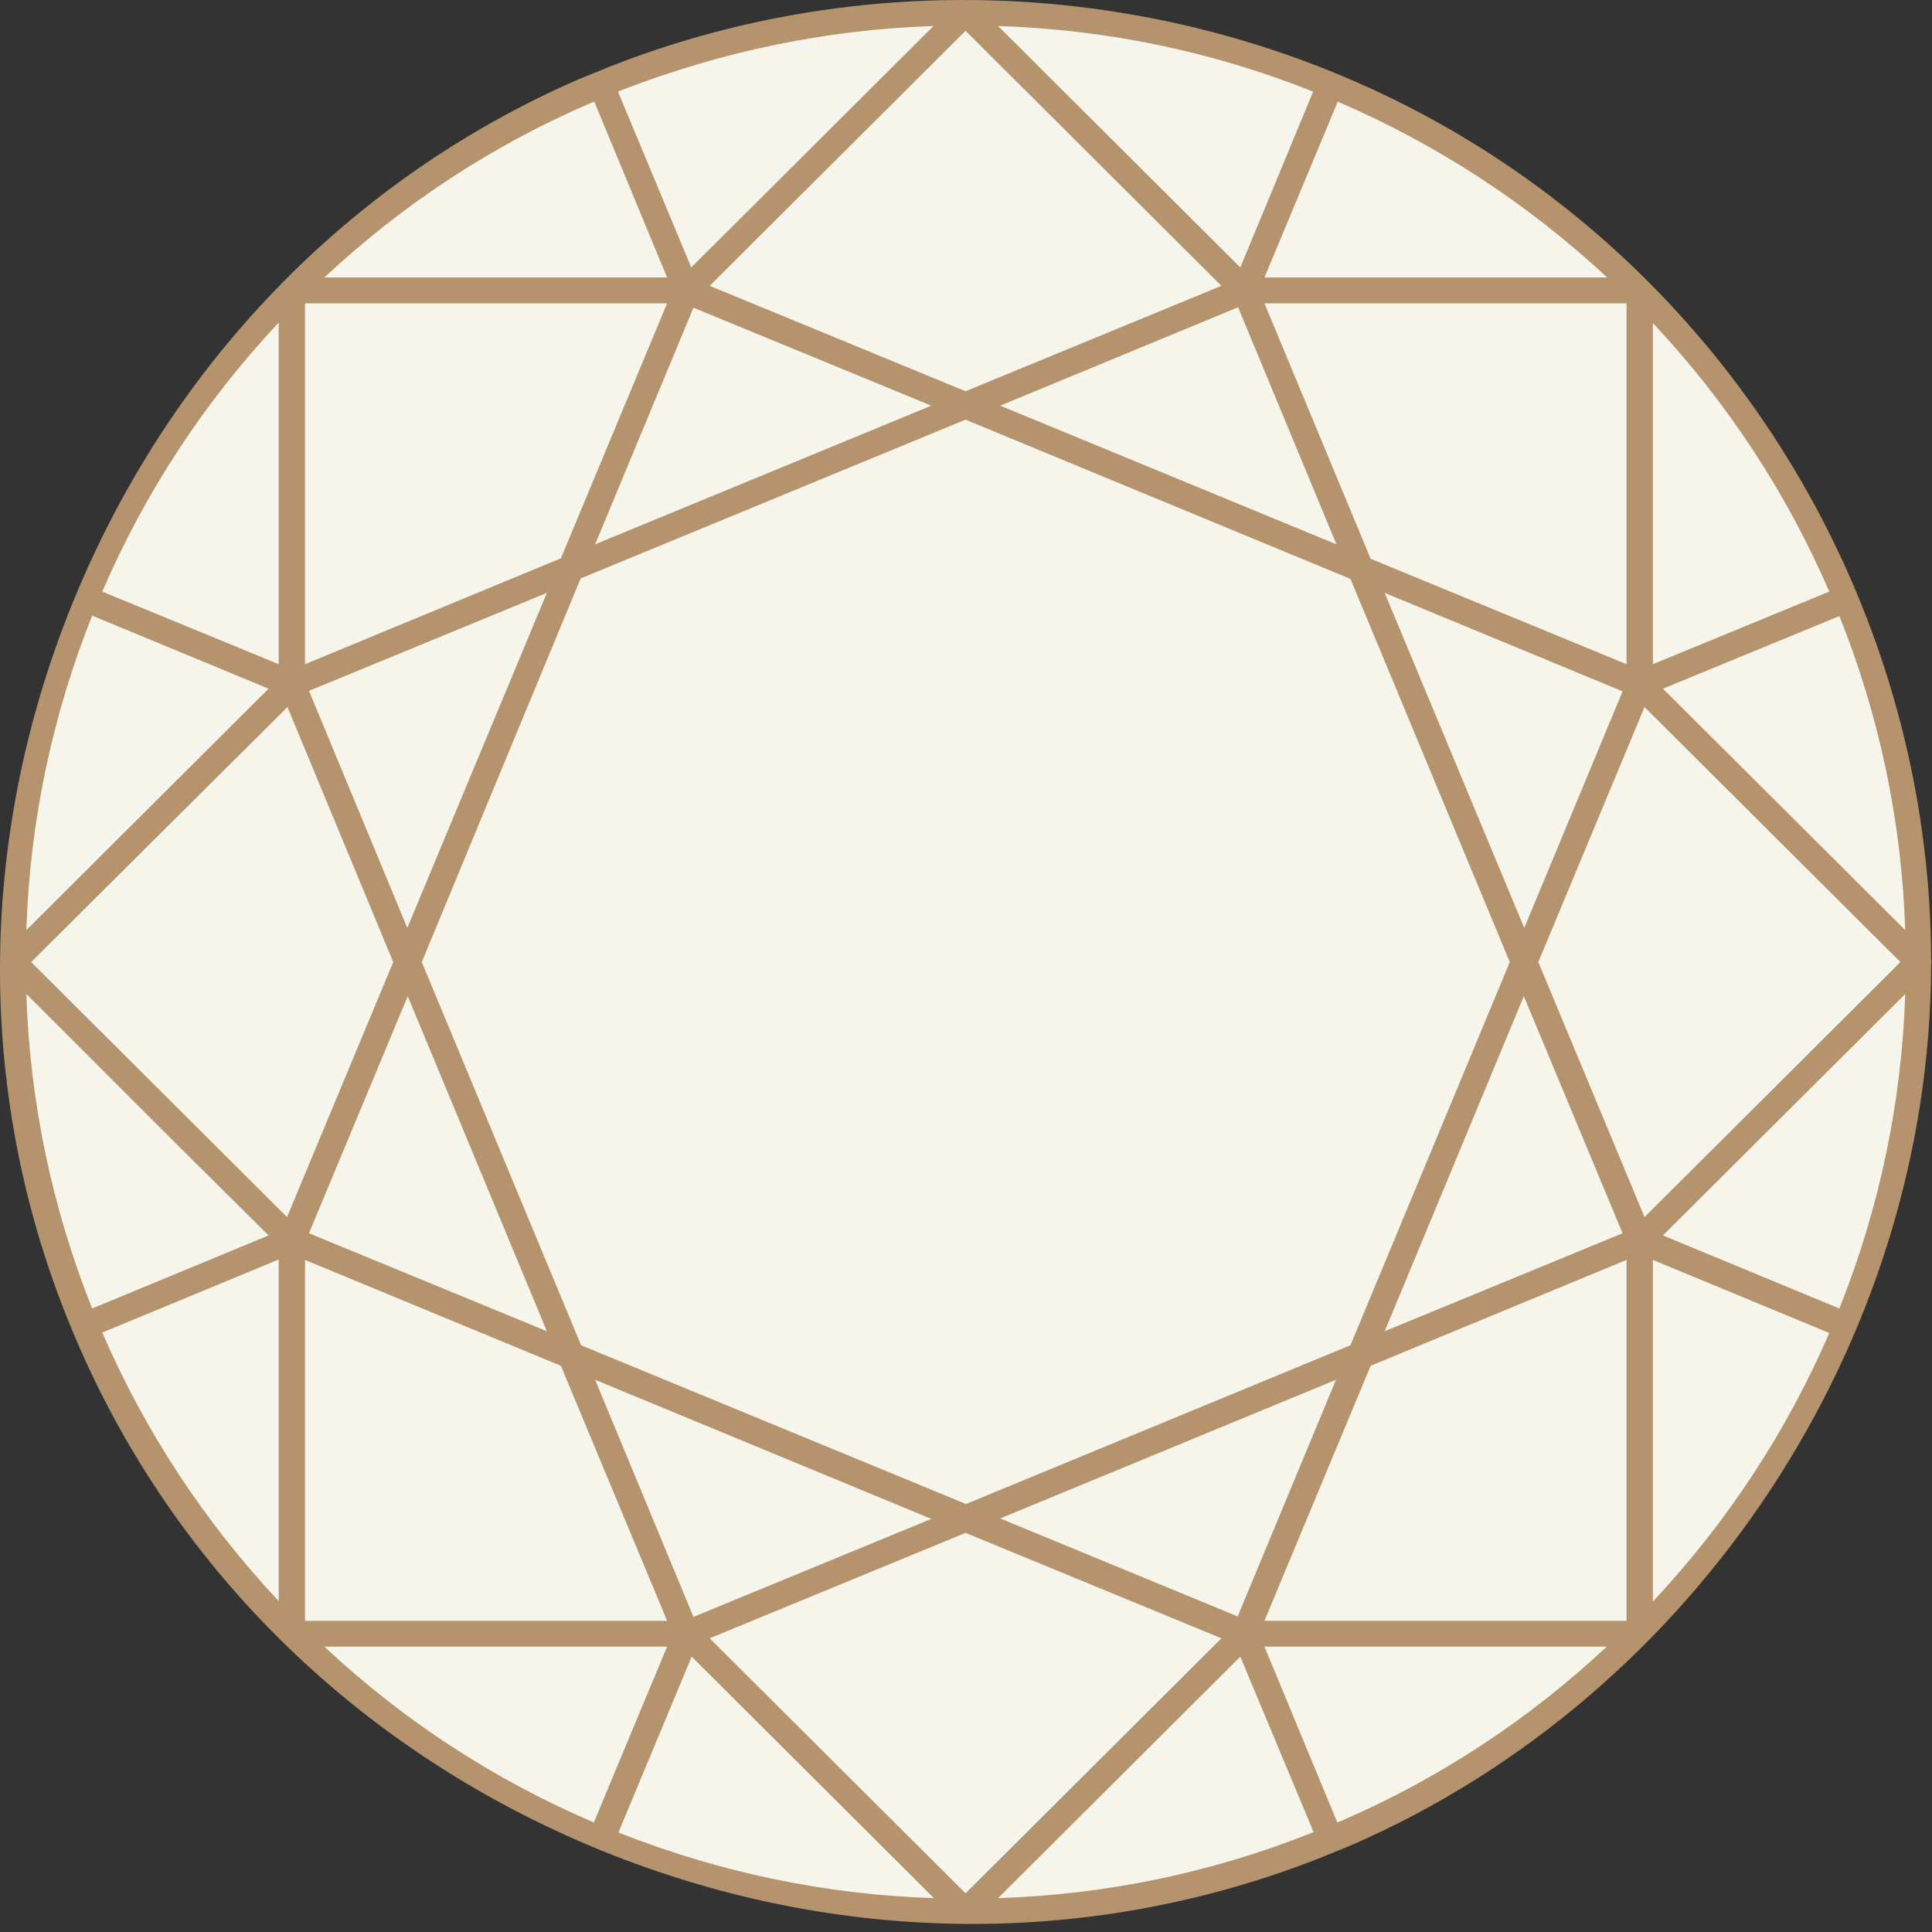 <svg width="74" height="74" viewBox="0 0 74 74" fill="none" xmlns="http://www.w3.org/2000/svg">
<rect x="0" y="0" width="74" height="74" fill="#333333" stroke="none"/>
<path d="M36.932 72.821C57.218 72.821 73.663 56.634 73.663 36.666C73.663 16.699 57.218 0.511 36.932 0.511C16.646 0.511 0.201 16.699 0.201 36.666C0.201 56.634 16.646 72.821 36.932 72.821Z" fill="#F5F5EC"/>
<path d="M10.893 25.758L3.648 22.775C5.38 18.704 7.817 15.035 10.893 11.852V25.758ZM22.493 3.76L22.846 3.609L25.838 10.83H11.885C14.995 7.848 18.559 5.485 22.493 3.76ZM23.753 3.24C27.754 1.682 31.974 0.845 36.277 0.761L26.41 10.595L23.417 3.391L23.753 3.24ZM50.583 3.391L47.591 10.612L43.842 6.876L37.723 0.761C42.144 0.845 46.464 1.732 50.583 3.391ZM48.112 10.83L51.121 3.609C55.189 5.318 58.871 7.747 62.081 10.83H48.112ZM63.325 26.294L70.571 23.311C72.235 27.399 73.109 31.705 73.193 36.145L63.325 26.294ZM70.554 50.386L63.309 47.387L73.176 37.552C73.109 41.992 72.218 46.298 70.554 50.386ZM63.09 47.94L70.335 50.922C68.604 54.993 66.166 58.662 63.09 61.846V47.94ZM51.474 69.921L51.104 70.072L48.112 62.867H62.081C58.988 65.833 55.424 68.212 51.474 69.921ZM50.213 70.457C46.212 72.032 41.993 72.853 37.706 72.937L43.825 66.821L47.574 63.085L50.566 70.306L50.213 70.457ZM23.4 70.306L26.393 63.085L30.141 66.821L36.277 72.937C31.839 72.853 27.502 71.965 23.4 70.306ZM25.855 62.867L22.846 70.088C18.761 68.379 15.079 65.95 11.885 62.867H25.855ZM6.909 43.667L10.658 47.404L3.413 50.403C1.748 46.315 0.874 42.009 0.79 37.569L6.909 43.667ZM22.509 19.458L21.635 21.552L11.465 25.758V11.416H25.855L22.509 19.458ZM47.17 11.014L37 15.219L33.52 13.778L26.83 11.014L37 0.878L41.068 4.932L47.17 11.014ZM62.519 25.758L52.348 21.552L48.129 11.416H62.519V25.758ZM63.09 25.758V11.852C66.183 15.052 68.604 18.721 70.335 22.775L63.09 25.758ZM58.686 36.849L62.905 26.713L73.076 36.849L62.905 46.985L58.686 36.849ZM11.465 47.94L18.946 51.023L21.635 52.128L25.855 62.264H11.465V47.94ZM10.877 47.94V61.862C7.783 58.662 5.363 54.993 3.631 50.939L10.877 47.94ZM37.757 58.16L51.575 52.463L47.523 62.197L47.137 62.047L37.757 58.16ZM22.409 21.234L26.46 11.5L36.227 15.538L22.409 21.234ZM55.508 29.192L52.651 22.306L62.418 26.344L58.366 36.078L55.508 29.192ZM29.318 55.312L36.227 58.16L26.46 62.197L22.409 52.463L29.318 55.312ZM58.366 37.603L62.418 47.337L52.651 51.374L58.366 37.603ZM44.666 18.386L37.757 15.538L47.523 11.5L51.575 21.234L44.666 18.386ZM15.92 36.849L19.013 29.427L22.106 22.005L37 15.856L44.447 18.939L51.894 22.021L58.047 36.849L51.877 51.693L36.983 57.841L29.536 54.759L22.089 51.676L20.24 47.219L15.92 36.849ZM18.458 29.192L15.6 36.078L11.549 26.344L21.316 22.306L18.458 29.192ZM11.566 47.353L14.222 40.937L15.6 37.619L18.458 44.505L21.316 51.391L18.845 50.369L11.566 47.353ZM0.908 36.849L4.976 32.794L11.078 26.713L15.281 36.849L14.205 39.462L11.078 46.985L4.976 40.903L0.908 36.849ZM36.983 72.819L32.915 68.748L26.813 62.666L36.983 58.461L43.035 60.958L47.17 62.666L41.068 68.748L36.983 72.819ZM48.112 62.281L50.432 56.702L52.331 52.145L62.502 47.94V62.281H48.112ZM3.413 23.311L4.993 23.965L10.658 26.311L6.909 30.03L0.79 36.128C0.874 31.705 1.748 27.383 3.413 23.311ZM2.976 50.888C10.54 69.1 32.007 78.197 50.432 70.993L51.071 70.725L51.709 70.457C64.973 64.677 73.765 51.307 73.781 36.882C73.815 36.849 73.815 36.798 73.781 36.748C73.748 25.272 68.2 14.298 58.971 7.429C48.885 -0.077 35.252 -1.87 23.535 2.704L22.896 2.972L22.257 3.24C4.186 11.098 -4.623 32.677 2.976 50.888Z" fill="#B5936C"/>
<path d="M37.252 73.691C32.293 73.691 27.3 72.686 22.543 70.675C13.482 66.839 6.455 59.836 2.774 50.973C-0.925 42.127 -0.925 32.225 2.774 23.111C6.472 14.014 13.348 6.876 22.156 3.04L23.434 2.52C35.269 -2.104 48.935 -0.277 59.072 7.279C68.368 14.198 73.933 25.205 73.966 36.732C73.983 36.799 73.983 36.883 73.966 36.95C73.933 51.358 65.006 64.912 51.76 70.675L50.482 71.195C46.246 72.853 41.757 73.691 37.252 73.691ZM36.933 0.409C32.428 0.409 27.905 1.23 23.619 2.906L22.358 3.425C13.65 7.212 6.842 14.265 3.177 23.262C-0.488 32.275 -0.488 42.06 3.177 50.805C6.808 59.567 13.751 66.47 22.711 70.273C31.671 74.076 41.488 74.261 50.348 70.793L51.625 70.273C64.737 64.56 73.546 51.14 73.563 36.883C73.563 36.849 73.563 36.832 73.58 36.816C73.58 36.799 73.563 36.782 73.563 36.765C73.529 25.356 68.032 14.449 58.837 7.614C52.483 2.872 44.733 0.409 36.933 0.409ZM36.277 73.138C31.805 73.054 27.452 72.166 23.316 70.491C23.266 70.474 23.215 70.424 23.199 70.374C23.182 70.323 23.182 70.256 23.199 70.206L26.191 62.985C26.224 62.918 26.275 62.868 26.342 62.868C26.409 62.851 26.477 62.868 26.527 62.918L36.412 72.769C36.479 72.837 36.496 72.92 36.462 73.004C36.445 73.088 36.361 73.138 36.277 73.138ZM23.686 70.189C27.552 71.714 31.604 72.569 35.773 72.703L26.493 63.454L23.686 70.189ZM37.706 73.138C37.622 73.138 37.538 73.088 37.504 73.004C37.471 72.92 37.487 72.837 37.555 72.769L47.422 62.918C47.473 62.868 47.54 62.851 47.608 62.868C47.675 62.885 47.742 62.935 47.759 62.985L50.751 70.206C50.768 70.256 50.768 70.323 50.751 70.374C50.734 70.424 50.684 70.457 50.633 70.491L50.28 70.642C46.279 72.217 42.043 73.054 37.706 73.138ZM47.507 63.454L38.227 72.703C42.329 72.569 46.33 71.748 50.146 70.24L50.314 70.173L47.507 63.454ZM36.983 73.038C36.933 73.038 36.865 73.021 36.832 72.971L26.662 62.818C26.611 62.767 26.594 62.7 26.611 62.633C26.628 62.566 26.678 62.499 26.746 62.483L36.916 58.277C36.966 58.261 37.017 58.261 37.084 58.277L47.254 62.483C47.322 62.516 47.372 62.566 47.389 62.633C47.406 62.7 47.389 62.767 47.339 62.818L37.168 72.971C37.101 73.004 37.05 73.038 36.983 73.038ZM27.183 62.751L36.983 72.518L46.784 62.751L36.983 58.713L27.183 62.751ZM22.862 70.29C22.829 70.29 22.812 70.29 22.778 70.273C18.693 68.547 14.978 66.101 11.751 63.019C11.683 62.952 11.666 62.868 11.7 62.784C11.734 62.7 11.818 62.65 11.902 62.65H25.871C25.939 62.65 26.006 62.684 26.04 62.751C26.073 62.801 26.09 62.885 26.056 62.952L23.047 70.173C23.03 70.223 22.98 70.273 22.93 70.29C22.913 70.29 22.879 70.29 22.862 70.29ZM12.423 63.069C15.466 65.917 18.945 68.179 22.745 69.804L25.552 63.069H12.423ZM51.121 70.29C51.037 70.29 50.953 70.24 50.919 70.156L47.927 62.952C47.893 62.885 47.91 62.818 47.944 62.751C47.977 62.7 48.044 62.65 48.112 62.65H62.081C62.165 62.65 62.249 62.7 62.283 62.784C62.317 62.868 62.3 62.952 62.233 63.019C59.106 66.018 55.525 68.397 51.575 70.122L51.205 70.273C51.171 70.29 51.138 70.29 51.121 70.29ZM48.431 63.069L51.222 69.804L51.39 69.737C55.139 68.112 58.551 65.867 61.543 63.069H48.431ZM62.518 62.499H48.129C48.061 62.499 47.994 62.466 47.961 62.399C47.927 62.349 47.91 62.265 47.944 62.198L52.163 52.062C52.18 52.011 52.23 51.961 52.281 51.944L62.451 47.739C62.518 47.706 62.586 47.722 62.653 47.756C62.72 47.789 62.754 47.856 62.754 47.923V62.265C62.72 62.399 62.636 62.499 62.518 62.499ZM48.431 62.081H62.3V48.258L52.499 52.313L48.431 62.081ZM25.855 62.499H11.465C11.347 62.499 11.263 62.399 11.263 62.298V47.957C11.263 47.89 11.297 47.823 11.364 47.789C11.431 47.756 11.498 47.739 11.566 47.773L21.736 51.978C21.787 51.995 21.82 52.045 21.854 52.095L26.073 62.231C26.107 62.298 26.09 62.365 26.056 62.432C25.989 62.449 25.939 62.499 25.855 62.499ZM11.683 62.081H25.552L21.484 52.313L11.683 48.258V62.081ZM26.46 62.399C26.376 62.399 26.292 62.349 26.258 62.265L22.207 52.531C22.173 52.447 22.19 52.363 22.257 52.296C22.324 52.229 22.409 52.212 22.492 52.246L36.311 57.942C36.395 57.976 36.445 58.043 36.445 58.143C36.445 58.244 36.395 58.311 36.311 58.344L26.544 62.382C26.51 62.399 26.477 62.399 26.46 62.399ZM22.795 52.849L26.561 61.93L35.672 58.177L22.795 52.849ZM47.523 62.399C47.49 62.399 47.473 62.399 47.439 62.382L37.672 58.344C37.588 58.311 37.538 58.244 37.538 58.143C37.538 58.043 37.588 57.976 37.672 57.942L51.491 52.246C51.558 52.212 51.659 52.229 51.726 52.296C51.793 52.363 51.81 52.447 51.776 52.531L47.725 62.265C47.675 62.349 47.608 62.399 47.523 62.399ZM38.311 58.16L47.406 61.913L51.171 52.849L38.311 58.16ZM63.09 62.064C63.056 62.064 63.039 62.064 63.006 62.047C62.922 62.014 62.871 61.947 62.871 61.846V47.923C62.871 47.856 62.905 47.789 62.972 47.756C63.039 47.722 63.107 47.706 63.174 47.739L70.419 50.721C70.47 50.738 70.52 50.788 70.537 50.839C70.554 50.889 70.554 50.956 70.537 51.006C68.789 55.094 66.351 58.797 63.258 61.997C63.208 62.047 63.157 62.064 63.09 62.064ZM63.309 48.258V61.343C66.15 58.311 68.419 54.86 70.066 51.056L63.309 48.258ZM10.876 62.064C10.826 62.064 10.759 62.047 10.725 61.997C7.632 58.797 5.178 55.094 3.429 51.006C3.413 50.956 3.413 50.889 3.429 50.839C3.446 50.788 3.497 50.738 3.547 50.721L10.792 47.722C10.86 47.689 10.927 47.706 10.994 47.739C11.061 47.773 11.095 47.84 11.095 47.907V61.829C11.095 61.913 11.044 61.997 10.96 62.03C10.944 62.064 10.91 62.064 10.876 62.064ZM3.917 51.04C5.564 54.843 7.834 58.294 10.675 61.327V48.242L3.917 51.04ZM36.983 58.06C36.95 58.06 36.933 58.06 36.899 58.043L22.005 51.894C21.955 51.877 21.921 51.827 21.887 51.777L15.718 36.933C15.701 36.883 15.701 36.832 15.718 36.765L21.887 21.921C21.904 21.871 21.955 21.821 22.005 21.804L36.899 15.655C36.95 15.639 37 15.639 37.067 15.655L51.961 21.804C52.012 21.821 52.045 21.871 52.079 21.921L58.248 36.765C58.265 36.816 58.265 36.866 58.248 36.933L52.079 51.777C52.062 51.827 52.012 51.877 51.961 51.894L37.067 58.043C37.05 58.043 37.017 58.06 36.983 58.06ZM22.257 51.526L37 57.607L51.726 51.526L57.828 36.849L51.726 22.173L36.983 16.074L22.24 22.156L16.155 36.849L22.257 51.526ZM52.651 51.593C52.6 51.593 52.55 51.576 52.499 51.526C52.432 51.459 52.415 51.375 52.449 51.291L58.164 37.519C58.232 37.368 58.484 37.368 58.551 37.519L62.602 47.253C62.653 47.354 62.602 47.488 62.485 47.521L52.718 51.559C52.701 51.576 52.684 51.593 52.651 51.593ZM58.366 38.156L53.037 50.989L62.149 47.237L58.366 38.156ZM21.333 51.593C21.299 51.593 21.282 51.593 21.248 51.576L11.482 47.538C11.381 47.488 11.33 47.371 11.364 47.27L15.399 37.536C15.466 37.385 15.718 37.385 15.785 37.536L21.501 51.291C21.534 51.375 21.517 51.459 21.45 51.526C21.433 51.559 21.383 51.593 21.333 51.593ZM11.835 47.237L20.946 50.989L15.617 38.156L11.835 47.237ZM3.413 50.604C3.379 50.604 3.362 50.604 3.328 50.587C3.278 50.571 3.228 50.52 3.211 50.47C1.547 46.365 0.656 42.026 0.572 37.57C0.572 37.486 0.622 37.402 0.706 37.368C0.773 37.335 0.874 37.352 0.941 37.419L10.809 47.253C10.86 47.304 10.876 47.371 10.876 47.438C10.86 47.505 10.809 47.572 10.742 47.588L3.497 50.587C3.463 50.604 3.446 50.604 3.413 50.604ZM1.009 38.072C1.143 42.227 2 46.282 3.53 50.118L10.288 47.32L6.758 43.819L1.009 38.072ZM70.554 50.604C70.52 50.604 70.503 50.604 70.47 50.587L63.224 47.588C63.157 47.555 63.107 47.505 63.09 47.438C63.073 47.371 63.09 47.304 63.14 47.253L73.008 37.419C73.075 37.352 73.159 37.335 73.243 37.368C73.328 37.402 73.378 37.486 73.378 37.57C73.294 42.026 72.403 46.365 70.722 50.47C70.705 50.52 70.655 50.571 70.604 50.587C70.621 50.604 70.588 50.604 70.554 50.604ZM63.695 47.32L70.453 50.118C71.983 46.282 72.84 42.227 72.975 38.072L63.695 47.32ZM11.078 47.203C11.028 47.203 10.977 47.186 10.927 47.136L0.756 37C0.672 36.916 0.672 36.782 0.756 36.698L10.927 26.562C10.977 26.512 11.044 26.495 11.112 26.512C11.179 26.529 11.246 26.579 11.263 26.629L15.466 36.765C15.482 36.816 15.482 36.866 15.466 36.933L11.263 47.069C11.229 47.136 11.179 47.186 11.112 47.186C11.095 47.203 11.095 47.203 11.078 47.203ZM1.194 36.849L10.994 46.617L15.062 36.849L11.011 27.082L1.194 36.849ZM62.905 47.203C62.888 47.203 62.871 47.203 62.871 47.203C62.804 47.186 62.737 47.136 62.72 47.086L58.501 36.95C58.484 36.899 58.484 36.849 58.501 36.782L62.72 26.646C62.754 26.579 62.804 26.529 62.871 26.529C62.939 26.512 63.006 26.529 63.056 26.579L73.227 36.715C73.26 36.749 73.294 36.816 73.294 36.866C73.294 36.916 73.277 36.966 73.227 37.017L63.056 47.153C63.006 47.169 62.956 47.203 62.905 47.203ZM58.921 36.849L62.989 46.617L72.79 36.849L62.989 27.082L58.921 36.849ZM73.193 36.346C73.143 36.346 73.092 36.33 73.042 36.279L63.174 26.445C63.124 26.395 63.107 26.328 63.124 26.261C63.14 26.194 63.191 26.127 63.258 26.11L70.503 23.128C70.554 23.111 70.621 23.111 70.671 23.128C70.722 23.145 70.772 23.195 70.789 23.245C72.453 27.35 73.344 31.689 73.428 36.145C73.428 36.229 73.378 36.313 73.294 36.346C73.243 36.346 73.227 36.346 73.193 36.346ZM63.695 26.378L72.975 35.626C72.84 31.471 71.983 27.417 70.453 23.597L63.695 26.378ZM0.79 36.346C0.756 36.346 0.74 36.346 0.706 36.33C0.622 36.296 0.572 36.212 0.572 36.129C0.656 31.672 1.547 27.333 3.211 23.228C3.228 23.178 3.278 23.128 3.328 23.111C3.379 23.094 3.429 23.094 3.497 23.111L10.742 26.11C10.809 26.143 10.86 26.194 10.876 26.261C10.893 26.328 10.876 26.395 10.826 26.445L0.958 36.279C0.891 36.33 0.841 36.346 0.79 36.346ZM3.53 23.58C2 27.417 1.143 31.471 1.009 35.626L10.288 26.378L3.53 23.58ZM15.6 36.296C15.516 36.296 15.432 36.246 15.399 36.162L11.347 26.428C11.297 26.328 11.347 26.194 11.465 26.16L21.232 22.122C21.299 22.089 21.4 22.106 21.467 22.173C21.534 22.24 21.551 22.323 21.517 22.407L15.802 36.179C15.768 36.246 15.684 36.296 15.6 36.296ZM11.835 26.462L15.6 35.542L18.273 29.126L20.946 22.709L11.835 26.462ZM58.366 36.296C58.282 36.296 58.198 36.246 58.164 36.162L52.449 22.407C52.415 22.323 52.432 22.24 52.499 22.173C52.567 22.106 52.651 22.089 52.735 22.122L62.502 26.16C62.552 26.177 62.586 26.227 62.619 26.277C62.653 26.328 62.636 26.378 62.619 26.445L58.568 36.179C58.534 36.246 58.45 36.296 58.366 36.296ZM53.037 22.709L55.71 29.126L58.383 35.542L62.149 26.479L53.037 22.709ZM11.465 25.976C11.431 25.976 11.381 25.959 11.347 25.942C11.28 25.909 11.246 25.842 11.246 25.775V11.417C11.246 11.299 11.347 11.216 11.448 11.216H25.838C25.905 11.216 25.972 11.249 26.006 11.316C26.04 11.367 26.056 11.45 26.023 11.517L22.677 19.576L21.803 21.67C21.787 21.72 21.736 21.771 21.686 21.787L11.549 25.959C11.515 25.959 11.498 25.976 11.465 25.976ZM11.683 11.618V25.44L21.484 21.385L25.552 11.618H11.683ZM62.518 25.959C62.485 25.959 62.468 25.959 62.434 25.942L52.264 21.737C52.214 21.72 52.18 21.67 52.146 21.62L47.927 11.501C47.893 11.434 47.91 11.367 47.944 11.299C47.977 11.249 48.044 11.199 48.112 11.199H62.502C62.619 11.199 62.703 11.299 62.703 11.4V25.741C62.703 25.808 62.67 25.875 62.602 25.909C62.586 25.959 62.552 25.959 62.518 25.959ZM52.499 21.402L62.3 25.44V11.618H48.431L52.499 21.402ZM10.876 25.959C10.843 25.959 10.826 25.959 10.792 25.942L3.547 22.96C3.497 22.943 3.446 22.893 3.429 22.843C3.413 22.793 3.413 22.726 3.429 22.675C5.178 18.587 7.615 14.885 10.708 11.685C10.759 11.618 10.86 11.601 10.944 11.634C11.028 11.668 11.078 11.735 11.078 11.836V25.758C11.078 25.825 11.044 25.892 10.977 25.926C10.96 25.959 10.927 25.959 10.876 25.959ZM3.917 22.659L10.675 25.44V12.355C7.834 15.387 5.564 18.839 3.917 22.659ZM63.09 25.959C63.056 25.959 63.006 25.942 62.972 25.926C62.905 25.892 62.871 25.825 62.871 25.758V11.852C62.871 11.769 62.922 11.685 63.006 11.651C63.09 11.618 63.174 11.634 63.241 11.701C66.351 14.918 68.789 18.621 70.52 22.692C70.537 22.742 70.537 22.809 70.52 22.86C70.503 22.91 70.453 22.96 70.403 22.977L63.157 25.959C63.157 25.959 63.124 25.959 63.09 25.959ZM63.309 12.372V25.44L70.066 22.659C68.419 18.855 66.15 15.404 63.309 12.372ZM51.575 21.452C51.541 21.452 51.524 21.452 51.491 21.436L37.672 15.739C37.588 15.706 37.538 15.639 37.538 15.538C37.538 15.438 37.588 15.371 37.672 15.337L47.439 11.299C47.557 11.266 47.675 11.299 47.708 11.417L51.76 21.151C51.793 21.235 51.776 21.318 51.709 21.385C51.676 21.436 51.625 21.452 51.575 21.452ZM38.311 15.538L51.188 20.849L47.422 11.769L38.311 15.538ZM22.409 21.452C22.358 21.452 22.308 21.436 22.257 21.385C22.19 21.318 22.173 21.235 22.207 21.151L26.258 11.417C26.308 11.316 26.426 11.266 26.527 11.299L36.294 15.337C36.378 15.371 36.428 15.438 36.428 15.538C36.428 15.639 36.378 15.706 36.294 15.739L22.476 21.436C22.459 21.436 22.442 21.452 22.409 21.452ZM26.561 11.785L22.795 20.849L35.672 15.538L26.561 11.785ZM36.983 15.438C36.95 15.438 36.933 15.438 36.899 15.421L26.729 11.216C26.662 11.182 26.611 11.132 26.594 11.065C26.578 10.998 26.594 10.931 26.645 10.881L36.815 0.744C36.899 0.661 37.034 0.661 37.118 0.744L47.288 10.881C47.339 10.931 47.355 10.998 47.339 11.065C47.322 11.132 47.271 11.199 47.204 11.216L37.034 15.421C37.034 15.421 37.017 15.438 36.983 15.438ZM27.183 10.948L36.983 14.985L46.784 10.948L36.983 1.18L27.183 10.948ZM62.081 11.048H48.112C48.044 11.048 47.977 11.015 47.944 10.948C47.91 10.897 47.893 10.814 47.927 10.747L50.936 3.526C50.953 3.475 51.003 3.425 51.054 3.408C51.104 3.392 51.171 3.392 51.222 3.408C55.324 5.134 59.022 7.58 62.249 10.663C62.317 10.73 62.334 10.814 62.3 10.897C62.249 10.998 62.165 11.048 62.081 11.048ZM48.431 10.629H61.56C58.517 7.798 55.054 5.536 51.239 3.894L48.431 10.629ZM25.855 11.048H11.885C11.801 11.048 11.717 10.998 11.683 10.914C11.65 10.83 11.666 10.747 11.734 10.68C14.844 7.697 18.441 5.302 22.409 3.576L22.762 3.425C22.812 3.408 22.862 3.408 22.93 3.425C22.98 3.442 23.014 3.492 23.047 3.542L26.04 10.763C26.073 10.83 26.056 10.897 26.023 10.964C25.989 10.998 25.922 11.048 25.855 11.048ZM12.423 10.629H25.552L22.762 3.894L22.593 3.961C18.828 5.586 15.415 7.831 12.423 10.629ZM47.574 10.814C47.523 10.814 47.473 10.797 47.422 10.747L37.538 0.895C37.471 0.828 37.454 0.744 37.487 0.661C37.521 0.577 37.605 0.527 37.689 0.527C42.144 0.61 46.515 1.498 50.65 3.174C50.701 3.191 50.751 3.241 50.768 3.291C50.785 3.341 50.785 3.408 50.768 3.459L47.776 10.68C47.742 10.747 47.691 10.797 47.624 10.797C47.608 10.814 47.591 10.814 47.574 10.814ZM38.227 0.996L47.507 10.244L50.297 3.509C46.431 1.968 42.379 1.13 38.227 0.996ZM26.409 10.814C26.393 10.814 26.376 10.814 26.376 10.814C26.308 10.797 26.241 10.747 26.224 10.696L23.232 3.492C23.182 3.392 23.232 3.258 23.35 3.224L23.703 3.073C27.737 1.498 31.974 0.661 36.294 0.577C36.378 0.577 36.462 0.627 36.496 0.711C36.529 0.795 36.513 0.879 36.445 0.946L26.578 10.78C26.51 10.797 26.46 10.814 26.409 10.814ZM23.669 3.509L26.477 10.244L35.756 0.996C31.671 1.13 27.653 1.968 23.837 3.442L23.669 3.509Z" fill="#B5936C"/>
</svg>
